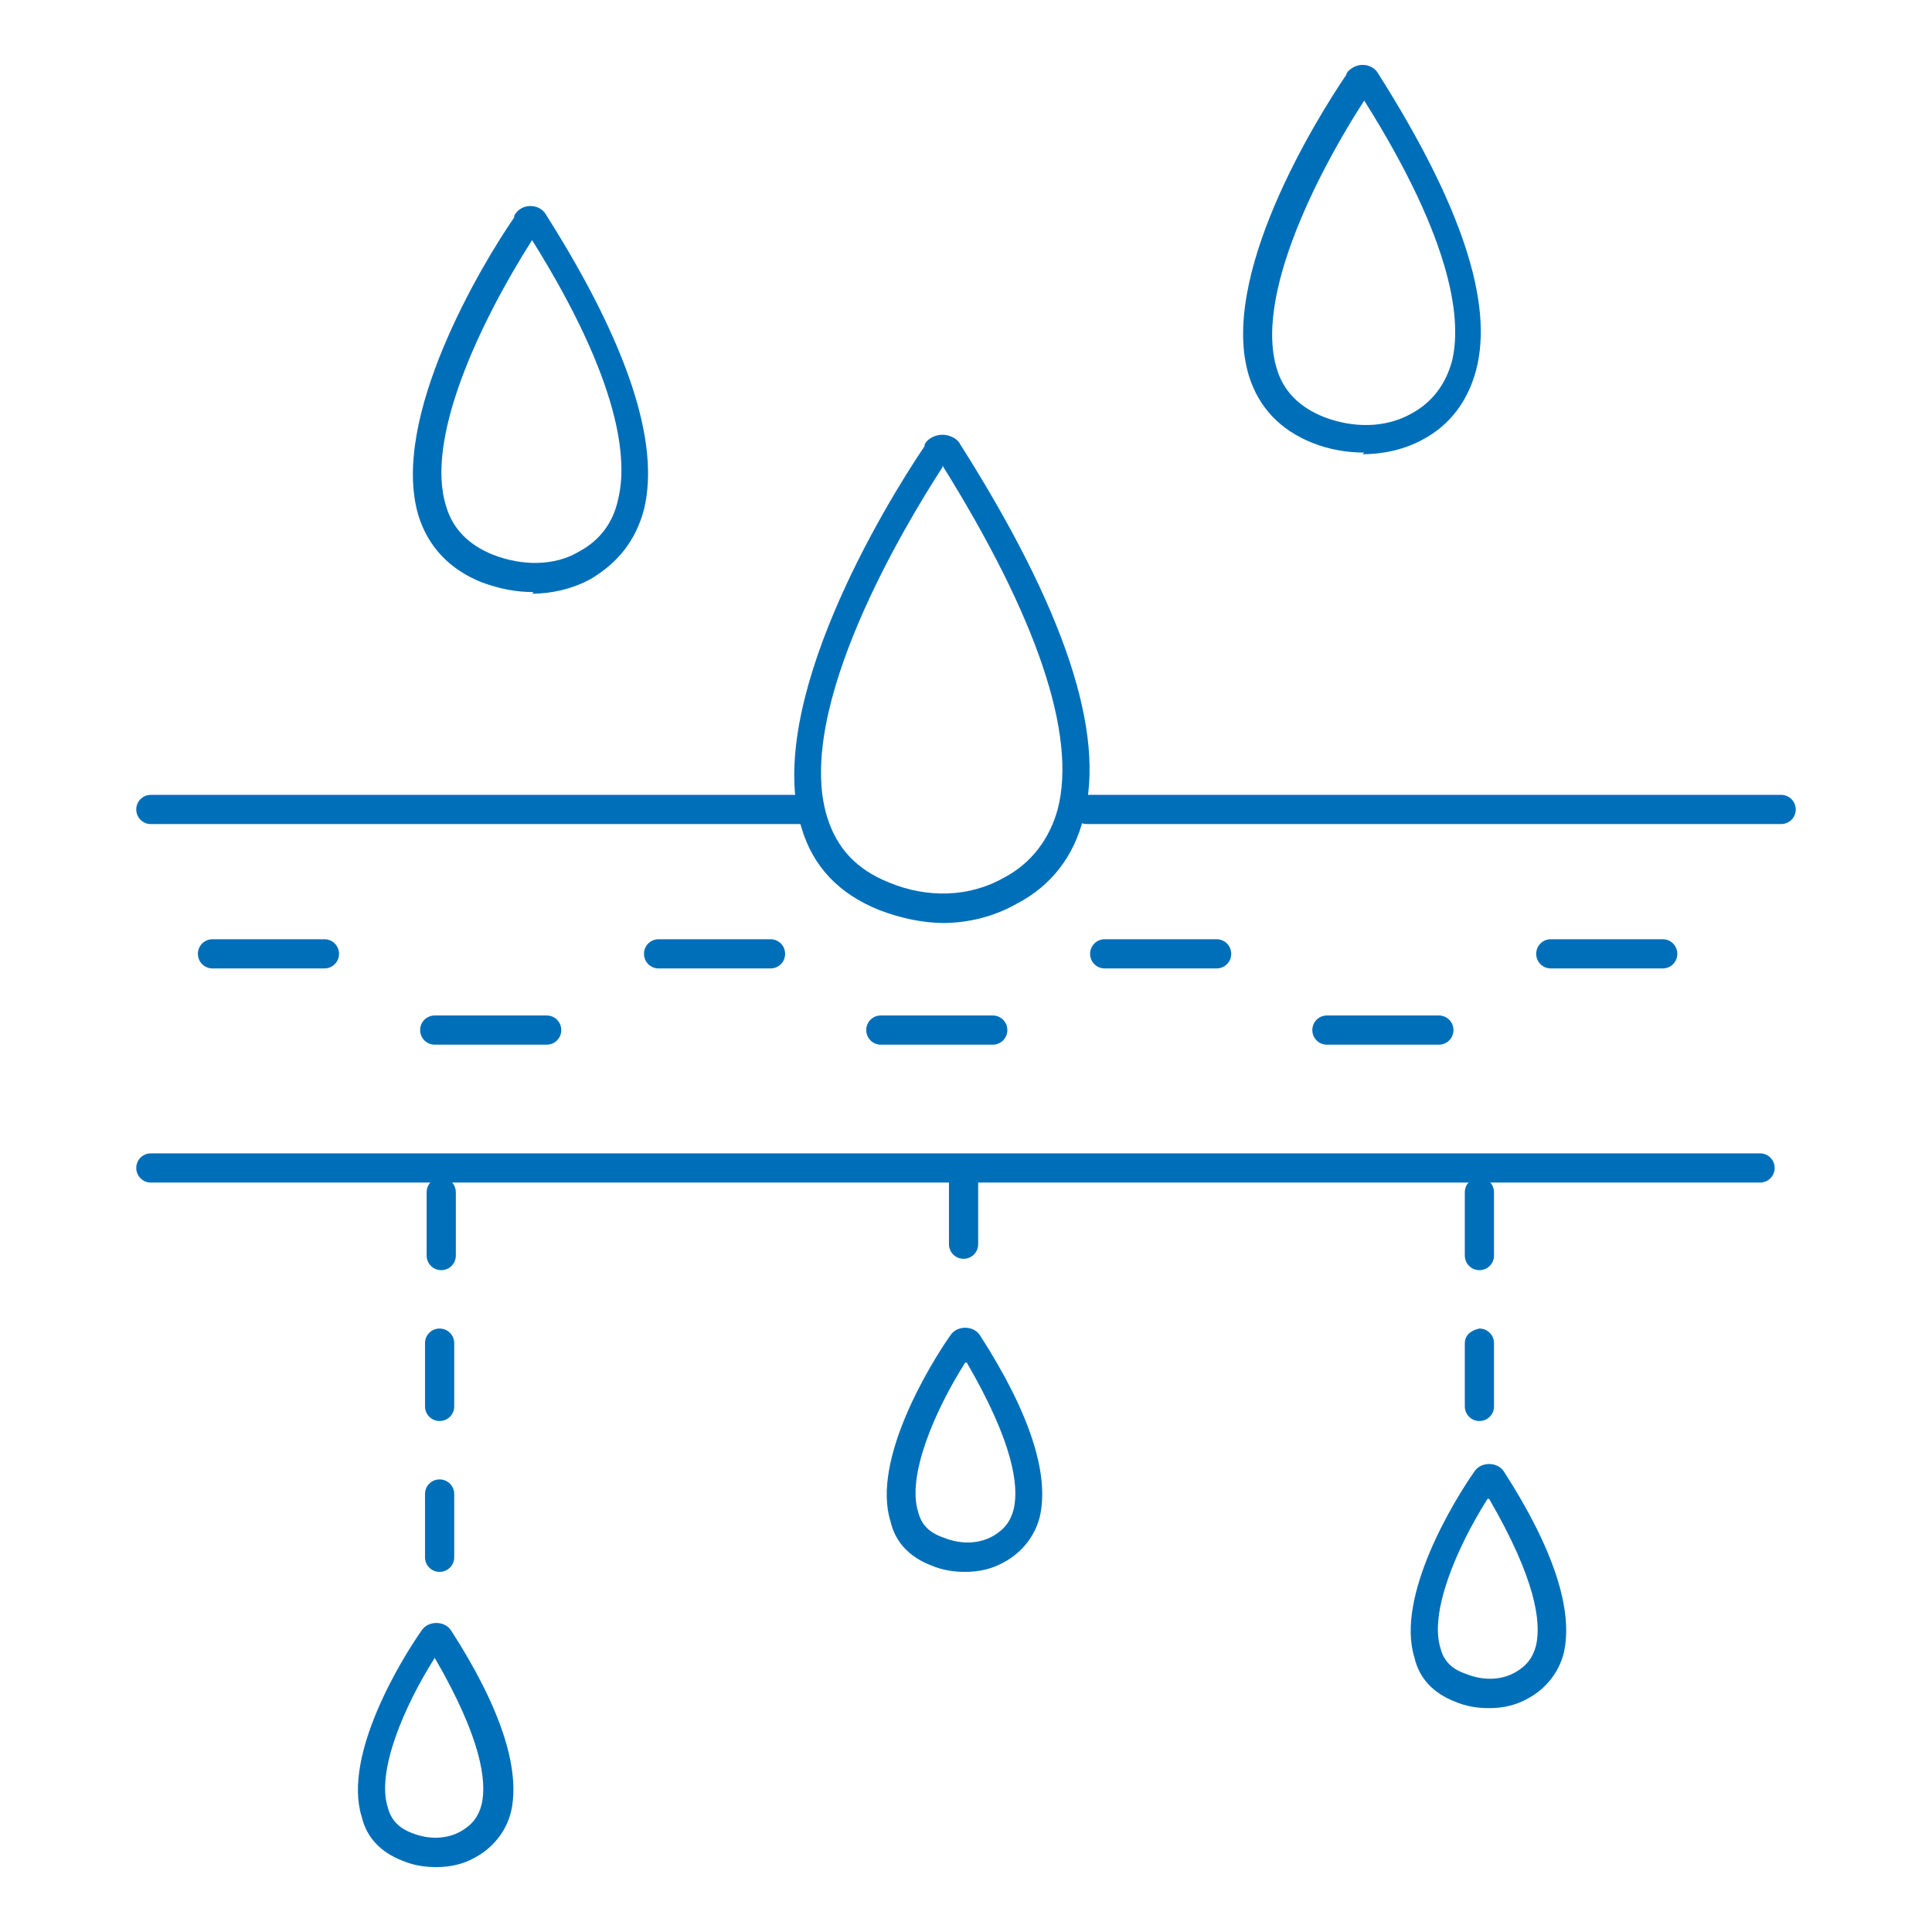 <svg id="Graphics" xmlns="http://www.w3.org/2000/svg" version="1.1" viewBox="0 0 119.1 119.1">
  <!-- Generator: Adobe Illustrator 29.6.1, SVG Export Plug-In . SVG Version: 2.1.1 Build 9)  -->
  <defs>
    <style>
      .st0 {
        fill: #006fb9;
      }
    </style>
  </defs>
  <g>
    <path class="st0" d="M26.9,115.1c-.7,0-1.4-.1-2.1-.4-1.3-.5-2.2-1.4-2.5-2.7-1.2-3.8,2.5-9.8,3.7-11.5.4-.6,1.4-.6,1.8,0,3.1,4.8,4.3,8.6,3.7,11.2-.3,1.2-1.1,2.2-2.2,2.8-.7.4-1.5.6-2.4.6ZM26.8,102.2c-1.9,3-3.6,7-2.9,9.2.2.8.7,1.3,1.5,1.6,1,.4,2.1.4,3-.1.7-.4,1.1-.9,1.3-1.7.3-1.4,0-4-2.9-9ZM26.3,101.3s0,0,0,0c0,0,0,0,0,0ZM26.7,100.9h0,0ZM91.8,105.3c-.7,0-1.4-.1-2.1-.4-1.3-.5-2.2-1.4-2.5-2.7-1.2-3.8,2.5-9.8,3.7-11.5.4-.6,1.4-.6,1.8,0,3.1,4.8,4.3,8.6,3.7,11.2-.3,1.2-1.1,2.2-2.2,2.8-.7.4-1.5.6-2.4.6ZM91.7,92.4c-1.9,3-3.6,7-2.9,9.2.2.8.7,1.3,1.6,1.6,1,.4,2.1.4,3-.1.7-.4,1.1-.9,1.3-1.7.3-1.4,0-4-2.9-9ZM91.2,91.6s0,0,0,0c0,0,0,0,0,0ZM91.5,91.1h0,0ZM59.5,96.9c-.7,0-1.4-.1-2.1-.4-1.3-.5-2.2-1.4-2.5-2.7-1.2-3.8,2.5-9.8,3.7-11.5.4-.6,1.4-.6,1.8,0,3.1,4.8,4.3,8.6,3.7,11.2-.3,1.2-1.1,2.2-2.2,2.8-.7.4-1.5.6-2.4.6ZM59.5,84c-1.9,3-3.6,7-2.9,9.2.2.8.7,1.3,1.6,1.6,1,.4,2.1.4,3-.1.7-.4,1.1-.9,1.3-1.7.3-1.4,0-4-2.9-9ZM58.9,83.1s0,0,0,0c0,0,0,0,0,0ZM59.3,82.7h0,0ZM108.5,72.9H9.3c-.5,0-.9-.4-.9-.9s.4-.9.9-.9h99.2c.5,0,.9.4.9.9s-.4.9-.9.9ZM88.7,64.4h-6.9c-.5,0-.9-.4-.9-.9s.4-.9.9-.9h6.9c.5,0,.9.4.9.9s-.4.9-.9.9ZM61.2,64.4h-6.9c-.5,0-.9-.4-.9-.9s.4-.9.9-.9h6.9c.5,0,.9.4.9.9s-.4.9-.9.9ZM33.7,64.4h-6.9c-.5,0-.9-.4-.9-.9s.4-.9.9-.9h6.9c.5,0,.9.4.9.9s-.4.9-.9.9ZM102.5,59.7h-6.9c-.5,0-.9-.4-.9-.9s.4-.9.9-.9h6.9c.5,0,.9.4.9.9s-.4.9-.9.9ZM75,59.7h-6.9c-.5,0-.9-.4-.9-.9s.4-.9.9-.9h6.9c.5,0,.9.4.9.9s-.4.9-.9.9ZM47.5,59.7h-6.9c-.5,0-.9-.4-.9-.9s.4-.9.9-.9h6.9c.5,0,.9.4.9.9s-.4.9-.9.9ZM20,59.7h-6.9c-.5,0-.9-.4-.9-.9s.4-.9.9-.9h6.9c.5,0,.9.4.9.9s-.4.9-.9.9Z"></path>
    <path class="st0" d="M27.2,78.3h0c-.5,0-.9-.4-.9-.9v-3.9c0-.5.4-.9.9-.9h0c.5,0,.9.4.9.9v3.9c0,.5-.4.9-.9.9Z"></path>
    <path class="st0" d="M27.1,87.6h0c-.5,0-.9-.4-.9-.9v-3.9c0-.5.4-.9.9-.9h0c.5,0,.9.4.9.9v3.9c0,.5-.4.9-.9.9Z"></path>
    <path class="st0" d="M27.1,96.9h0c-.5,0-.9-.4-.9-.9v-3.9c0-.5.4-.9.9-.9h0c.5,0,.9.4.9.9v3.9c0,.5-.4.9-.9.9Z"></path>
    <path class="st0" d="M59.4,77.6h0c-.5,0-.9-.4-.9-.9v-3.9c0-.5.4-.9.9-.9h0c.5,0,.9.4.9.9v3.9c0,.5-.4.9-.9.9Z"></path>
    <path class="st0" d="M91.2,78.3h0c-.5,0-.9-.4-.9-.9v-3.9c0-.5.4-.9.9-.9h0c.5,0,.9.4.9.9v3.9c0,.5-.4.9-.9.9Z"></path>
    <path class="st0" d="M91.2,87.6h0c-.5,0-.9-.4-.9-.9v-3.9c0-.5.4-.8.9-.9.5,0,.9.4.9.9v3.9c0,.5-.4.9-.9.9Z"></path>
  </g>
  <path class="st0" d="M58.2,56.9c-1.3,0-2.7-.3-4-.8-2.5-1-4.1-2.7-4.8-5.1-2.3-7.6,5.1-19.8,7.6-23.5,0,0,0,0,0-.1.2-.4.7-.6,1.1-.6s0,0,0,0c.4,0,.9.2,1.1.6,6.4,10.1,9,17.8,7.6,23-.6,2.4-2,4.2-4.1,5.3-1.4.8-3,1.2-4.6,1.2ZM58.1,28.8c-2.2,3.4-9.2,14.9-7.1,21.6.6,1.9,1.8,3.2,3.8,4,2.4,1,5,.9,7.1-.3,1.7-.9,2.8-2.4,3.3-4.2,1.2-4.6-1.3-11.9-7.1-21.2ZM57.8,28.3s0,0,0,0c0,0,0,0,0,0Z"></path>
  <path class="st0" d="M32.9,36.5c-1.1,0-2.1-.2-3.2-.6-2-.8-3.3-2.2-3.9-4.1-1.8-6,3.9-15.5,5.9-18.4,0,0,0,0,0-.1.2-.4.6-.6,1-.6h0c.4,0,.8.2,1,.6,5,7.9,7,14,6,18.1-.5,1.9-1.6,3.3-3.3,4.3-1.1.6-2.4.9-3.6.9ZM32.8,14.8c-3.3,5.2-6.6,12.3-5.3,16.4.4,1.4,1.4,2.4,2.9,3,1.8.7,3.8.7,5.3-.2,1.3-.7,2.1-1.8,2.4-3.2.6-2.4.2-7.2-5.3-16Z"></path>
  <path class="st0" d="M84.1,27.9c-1.1,0-2.2-.2-3.2-.6-2-.8-3.3-2.2-3.9-4.1-1.9-6.1,4.1-15.8,6-18.6,0,0,0-.1.1-.2.2-.2.5-.4.9-.4.4,0,.8.2,1,.6,5,7.9,7.1,14,6,18.2-.5,1.9-1.6,3.4-3.3,4.3-1.1.6-2.4.9-3.7.9ZM84.1,6.2c-1.9,2.9-6.9,11.5-5.4,16.5.4,1.4,1.4,2.4,2.9,3,1.8.7,3.8.7,5.4-.2,1.3-.7,2.1-1.8,2.5-3.2.6-2.4.2-7.2-5.4-16.1Z"></path>
  <path class="st0" d="M109.8,50.8h-42.8c-.5,0-.9-.4-.9-.9s.4-.9.9-.9h42.8c.5,0,.9.4.9.9s-.4.9-.9.9Z"></path>
  <path class="st0" d="M49.8,50.8H9.3c-.5,0-.9-.4-.9-.9s.4-.9.9-.9h40.5c.5,0,.9.4.9.9s-.4.9-.9.9Z"></path>
</svg>